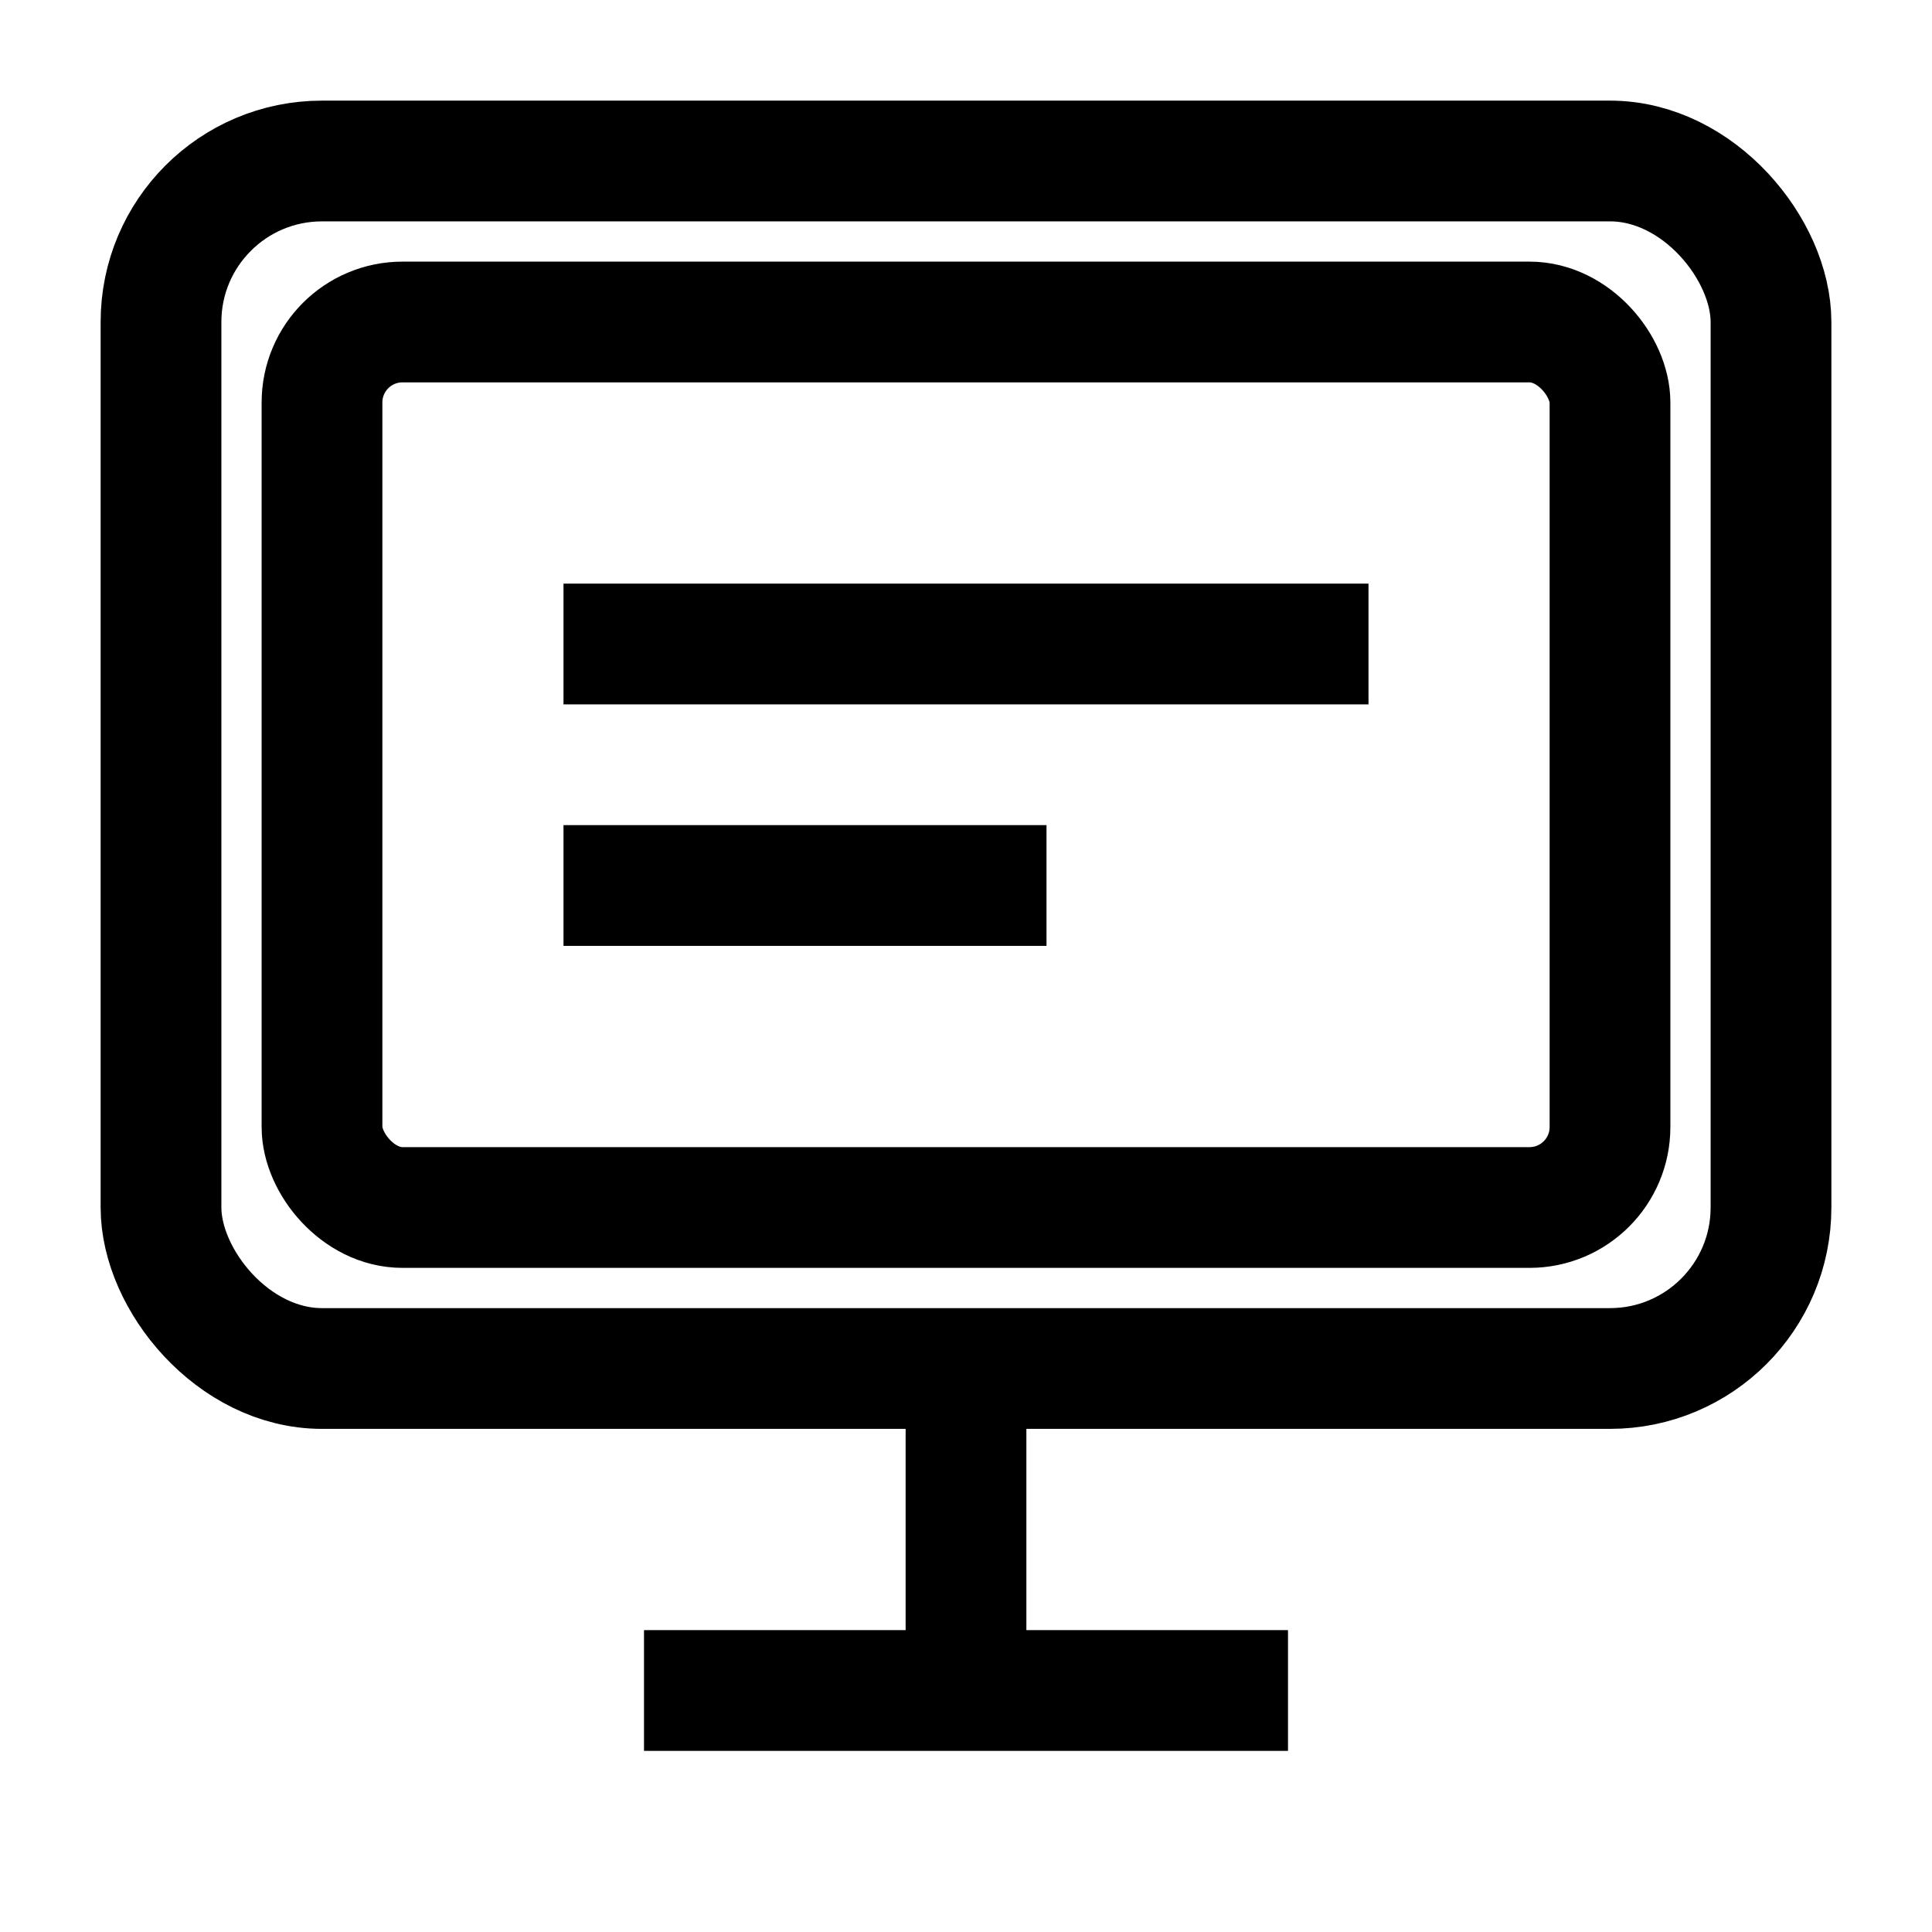 <svg xmlns="http://www.w3.org/2000/svg" width="120" height="120" viewBox="0 0 24 24" fill="none" stroke="currentColor" stroke-width="1.5">
    <rect x="2" y="2" width="20" height="15" rx="2" stroke="currentColor"/>
    <path d="M8 21h8" stroke="currentColor"/>
    <path d="M12 17v4" stroke="currentColor"/>
    <rect x="4" y="4" width="16" height="11" rx="1" stroke="currentColor"/>
    <path d="M7 8h10" stroke="currentColor"/>
    <path d="M7 11h6" stroke="currentColor"/>
</svg>
